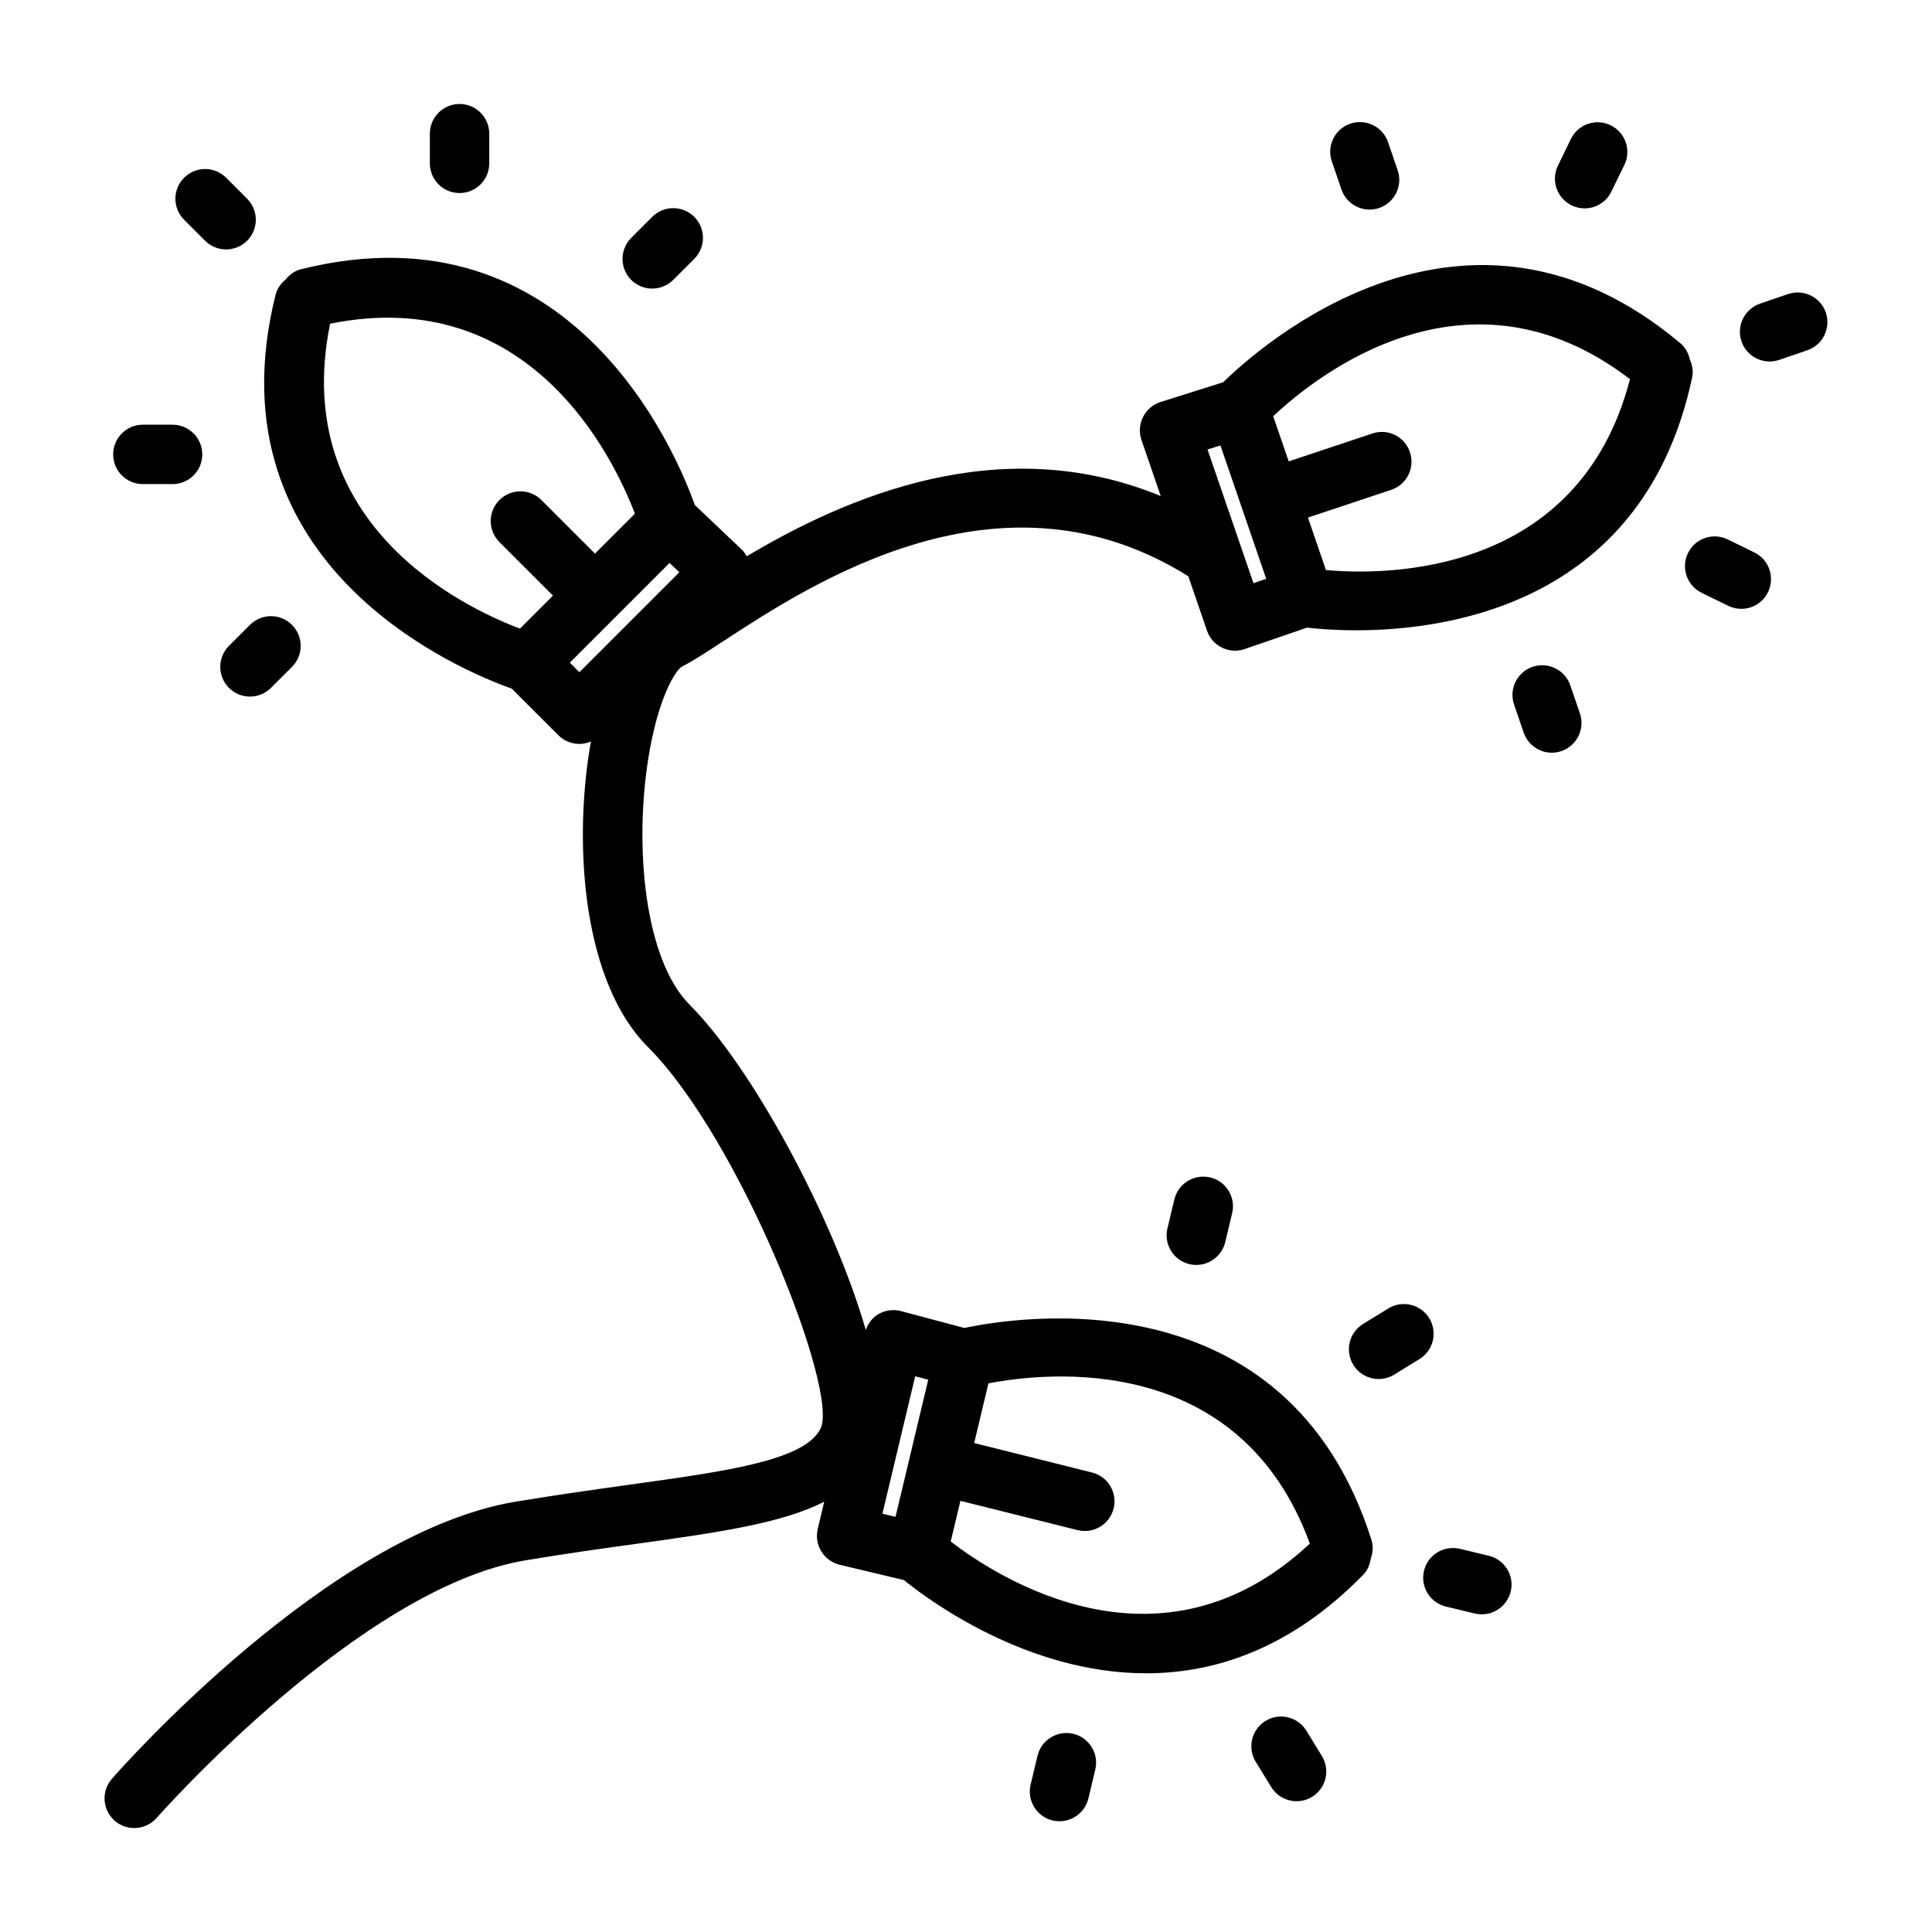 <?xml version="1.0" encoding="UTF-8"?>
<!-- Uploaded to: ICON Repo, www.iconrepo.com, Generator: ICON Repo Mixer Tools -->
<svg fill="#000000" width="800px" height="800px" version="1.1" viewBox="144 144 512 512" xmlns="http://www.w3.org/2000/svg">
 <path d="m192.79 202.23c-3.078-3.078-3.078-8.055 0-11.133s8.055-3.078 11.133 0l5.562 5.566c3.078 3.078 3.078 8.055 0 11.133-1.535 1.535-3.551 2.305-5.566 2.305s-4.031-0.77-5.566-2.305zm72.996-7.07c4.344 0 7.871-3.519 7.871-7.871v-7.863c0-4.352-3.527-7.871-7.871-7.871s-7.871 3.519-7.871 7.871v7.856c0 4.352 3.523 7.879 7.871 7.879zm51.059 25.316c2.016 0 4.031-0.77 5.574-2.305l5.566-5.566c3.07-3.094 3.07-8.07-0.008-11.148-3.086-3.062-8.062-3.062-11.133 0.016l-5.566 5.566c-3.07 3.094-3.07 8.07 0.008 11.148 1.527 1.527 3.543 2.289 5.559 2.289zm-112.17 105.82c1.535 1.535 3.551 2.305 5.566 2.305s4.031-0.77 5.566-2.305l5.57-5.566c3.078-3.078 3.078-8.055 0-11.133-3.078-3.078-8.055-3.078-11.133 0l-5.566 5.566c-3.074 3.07-3.074 8.055-0.004 11.133zm-22.816-54.004h7.871c4.344 0 7.871-3.519 7.871-7.871 0-4.352-3.527-7.871-7.871-7.871h-7.871c-4.344 0-7.871 3.519-7.871 7.871 0 4.356 3.527 7.871 7.871 7.871zm410.59-28.312c-12.602 59.254-63.324 67.055-89.062 67.055-5.945 0-10.508-0.418-13.012-0.707l-16.516 5.676c-0.852 0.293-1.715 0.434-2.559 0.434-3.266 0-6.328-2.062-7.438-5.32l-4.961-14.438c-0.031-0.016-0.062-0.016-0.094-0.031-49.492-30.906-99.336 1.723-123.31 17.391-4.457 2.922-7.973 5.211-10.707 6.582-1.754 0.906-6.473 8.375-9.035 24.695-3.629 23.184-0.992 52.973 11.082 65.039 16.246 16.246 37.809 55.797 46.609 86.09 0.613-1.691 1.684-3.195 3.258-4.133 1.82-1.094 4.008-1.402 6.062-0.859l16.809 4.473c13.531-2.891 85.473-14.648 107.89 56.199 0.535 1.691 0.348 3.387-0.203 4.953-0.242 1.551-0.82 3.062-2 4.258-19.145 19.57-39.234 26.105-57.52 26.105-31.504 0-57.582-19.34-64.211-24.711l-16.988-4.047c-2.031-0.496-3.785-1.754-4.879-3.535-1.094-1.785-1.441-3.922-0.953-5.953l1.715-7.211c-11.227 5.707-27.875 8.102-49.422 11.098-9.035 1.242-19.004 2.629-29.789 4.434-43.949 7.336-97.172 67.668-97.707 68.266-1.562 1.754-3.742 2.668-5.93 2.668-1.836 0-3.684-0.629-5.18-1.938-3.273-2.875-3.606-7.84-0.738-11.117 2.32-2.66 57.527-65.188 106.96-73.43 10.941-1.812 21.043-3.227 30.203-4.504 25.938-3.598 46.43-6.438 50.641-14.871 4.914-10.004-21.434-76.801-45.762-101.12-16.801-16.793-19.836-51.926-15.398-79.27 0.086-0.52 0.203-1.141 0.309-1.691-0.984 0.418-2.016 0.645-3.07 0.645-2.016 0-4.031-0.77-5.566-2.305l-12.359-12.359c-12.719-4.477-80.656-32.109-62.574-104.42 0.418-1.66 1.426-2.953 2.637-3.984 1.031-1.258 2.363-2.305 4.062-2.723 72.141-18.02 99.777 49.445 104.39 62.473l12.605 11.965c0.488 0.48 0.789 1.062 1.141 1.629 25.82-15.359 66.84-33.637 109.73-15.973l-5.102-14.855c-0.691-2.016-0.543-4.211 0.418-6.102 0.953-1.906 2.637-3.336 4.66-3.969l16.578-5.227c9.871-9.676 64.379-58.121 121.21-10.289 1.355 1.141 2.102 2.676 2.465 4.273 0.629 1.453 0.961 3.035 0.605 4.699zm-186.51 266.63-3.769 15.809 31.219 7.809c4.219 1.047 6.785 5.32 5.731 9.531-0.891 3.582-4.102 5.969-7.629 5.969-0.629 0-1.273-0.078-1.914-0.227l-31.055-7.762-2.574 10.777c12.531 9.645 55.68 37.52 95.172 0.551-18.645-51.023-69.672-45.457-85.18-42.457zm-28.094 34.543 3.473 0.828 8.676-36.344-3.457-0.922zm-96.047-234.57 8.746-8.746-14.191-14.191c-3.078-3.078-3.078-8.055 0-11.133s8.055-3.078 11.133 0l14.191 14.191 10.578-10.578c-5.621-14.762-27.773-61.07-80.773-50.34-10.844 53.211 35.531 75.23 50.316 80.797zm15.75 11.555 26.488-26.488-2.598-2.465-26.426 26.426zm182.01-24.75-12.129-35.344-3.418 1.078 12.172 35.426zm96.406-52.906c-43.012-32.938-83.066-1-94.551 9.824l4.102 11.965 22.184-7.391c4.164-1.402 8.582 0.844 9.957 4.969 1.379 4.133-0.852 8.598-4.977 9.965l-22.059 7.352 4.769 13.902c15.711 1.43 66.98 1.754 80.574-50.586zm51.895-17.668c-1.418-4.102-5.879-6.273-10.004-4.887l-7.445 2.551c-4.109 1.418-6.305 5.887-4.894 9.996 1.125 3.273 4.172 5.32 7.445 5.32 0.844 0 1.707-0.141 2.551-0.418l7.445-2.551c4.121-1.414 6.309-5.894 4.902-10.012zm-67.371-28.395c1.109 0.535 2.289 0.805 3.449 0.805 2.914 0 5.723-1.629 7.078-4.434l3.449-7.07c1.906-3.906 0.285-8.613-3.621-10.516-3.891-1.922-8.629-0.293-10.523 3.613l-3.449 7.07c-1.906 3.906-0.285 8.621 3.617 10.531zm-60.984-4.203c1.125 3.273 4.172 5.32 7.445 5.32 0.844 0 1.707-0.141 2.551-0.418 4.109-1.418 6.305-5.887 4.894-10.004l-2.551-7.453c-1.418-4.102-5.879-6.273-10.004-4.887-4.109 1.402-6.305 5.887-4.894 9.996zm60.641 131.4c-1.418-4.117-5.894-6.289-10.004-4.902-4.109 1.418-6.305 5.887-4.894 10.004l2.551 7.438c1.125 3.258 4.18 5.32 7.445 5.32 0.844 0 1.707-0.141 2.551-0.434 4.109-1.418 6.305-5.887 4.894-9.996zm48.781-35.215-7.062-3.449c-3.906-1.906-8.621-0.293-10.531 3.613-1.906 3.906-0.293 8.629 3.613 10.531l7.062 3.449c1.117 0.551 2.289 0.805 3.449 0.805 2.914 0 5.715-1.613 7.078-4.418 1.91-3.902 0.297-8.625-3.609-10.531zm-70.391 265.89-7.668-1.844c-4.266-0.984-8.477 1.598-9.492 5.824-1.016 4.227 1.59 8.469 5.816 9.484l7.668 1.844c0.621 0.141 1.234 0.211 1.844 0.211 3.559 0 6.777-2.434 7.652-6.047 1.012-4.223-1.594-8.465-5.82-9.473zm-15.777-62.969c-2.289-3.691-7.133-4.856-10.832-2.566l-6.707 4.117c-3.707 2.289-4.848 7.133-2.574 10.84 1.488 2.418 4.07 3.738 6.715 3.738 1.41 0 2.832-0.371 4.117-1.164l6.707-4.117c3.699-2.297 4.852-7.141 2.574-10.848zm-67.539-31.473-1.836 7.676c-1.016 4.227 1.59 8.469 5.816 9.484 0.621 0.156 1.234 0.211 1.844 0.211 3.559 0 6.777-2.434 7.652-6.031l1.836-7.676c1.016-4.227-1.59-8.469-5.816-9.484-4.277-0.988-8.477 1.609-9.496 5.82zm-26.781 141.62c-4.203-0.984-8.469 1.598-9.484 5.824l-1.828 7.66c-1.008 4.227 1.598 8.469 5.824 9.484 0.613 0.141 1.227 0.211 1.836 0.211 3.559 0 6.777-2.434 7.652-6.047l1.828-7.66c1.004-4.211-1.602-8.457-5.828-9.473zm61.754-0.832c-2.273-3.691-7.117-4.856-10.832-2.566-3.699 2.273-4.848 7.117-2.574 10.824l4.117 6.707c1.48 2.418 4.07 3.738 6.715 3.738 1.41 0 2.824-0.371 4.117-1.164 3.699-2.273 4.848-7.117 2.574-10.824z"/>
</svg>